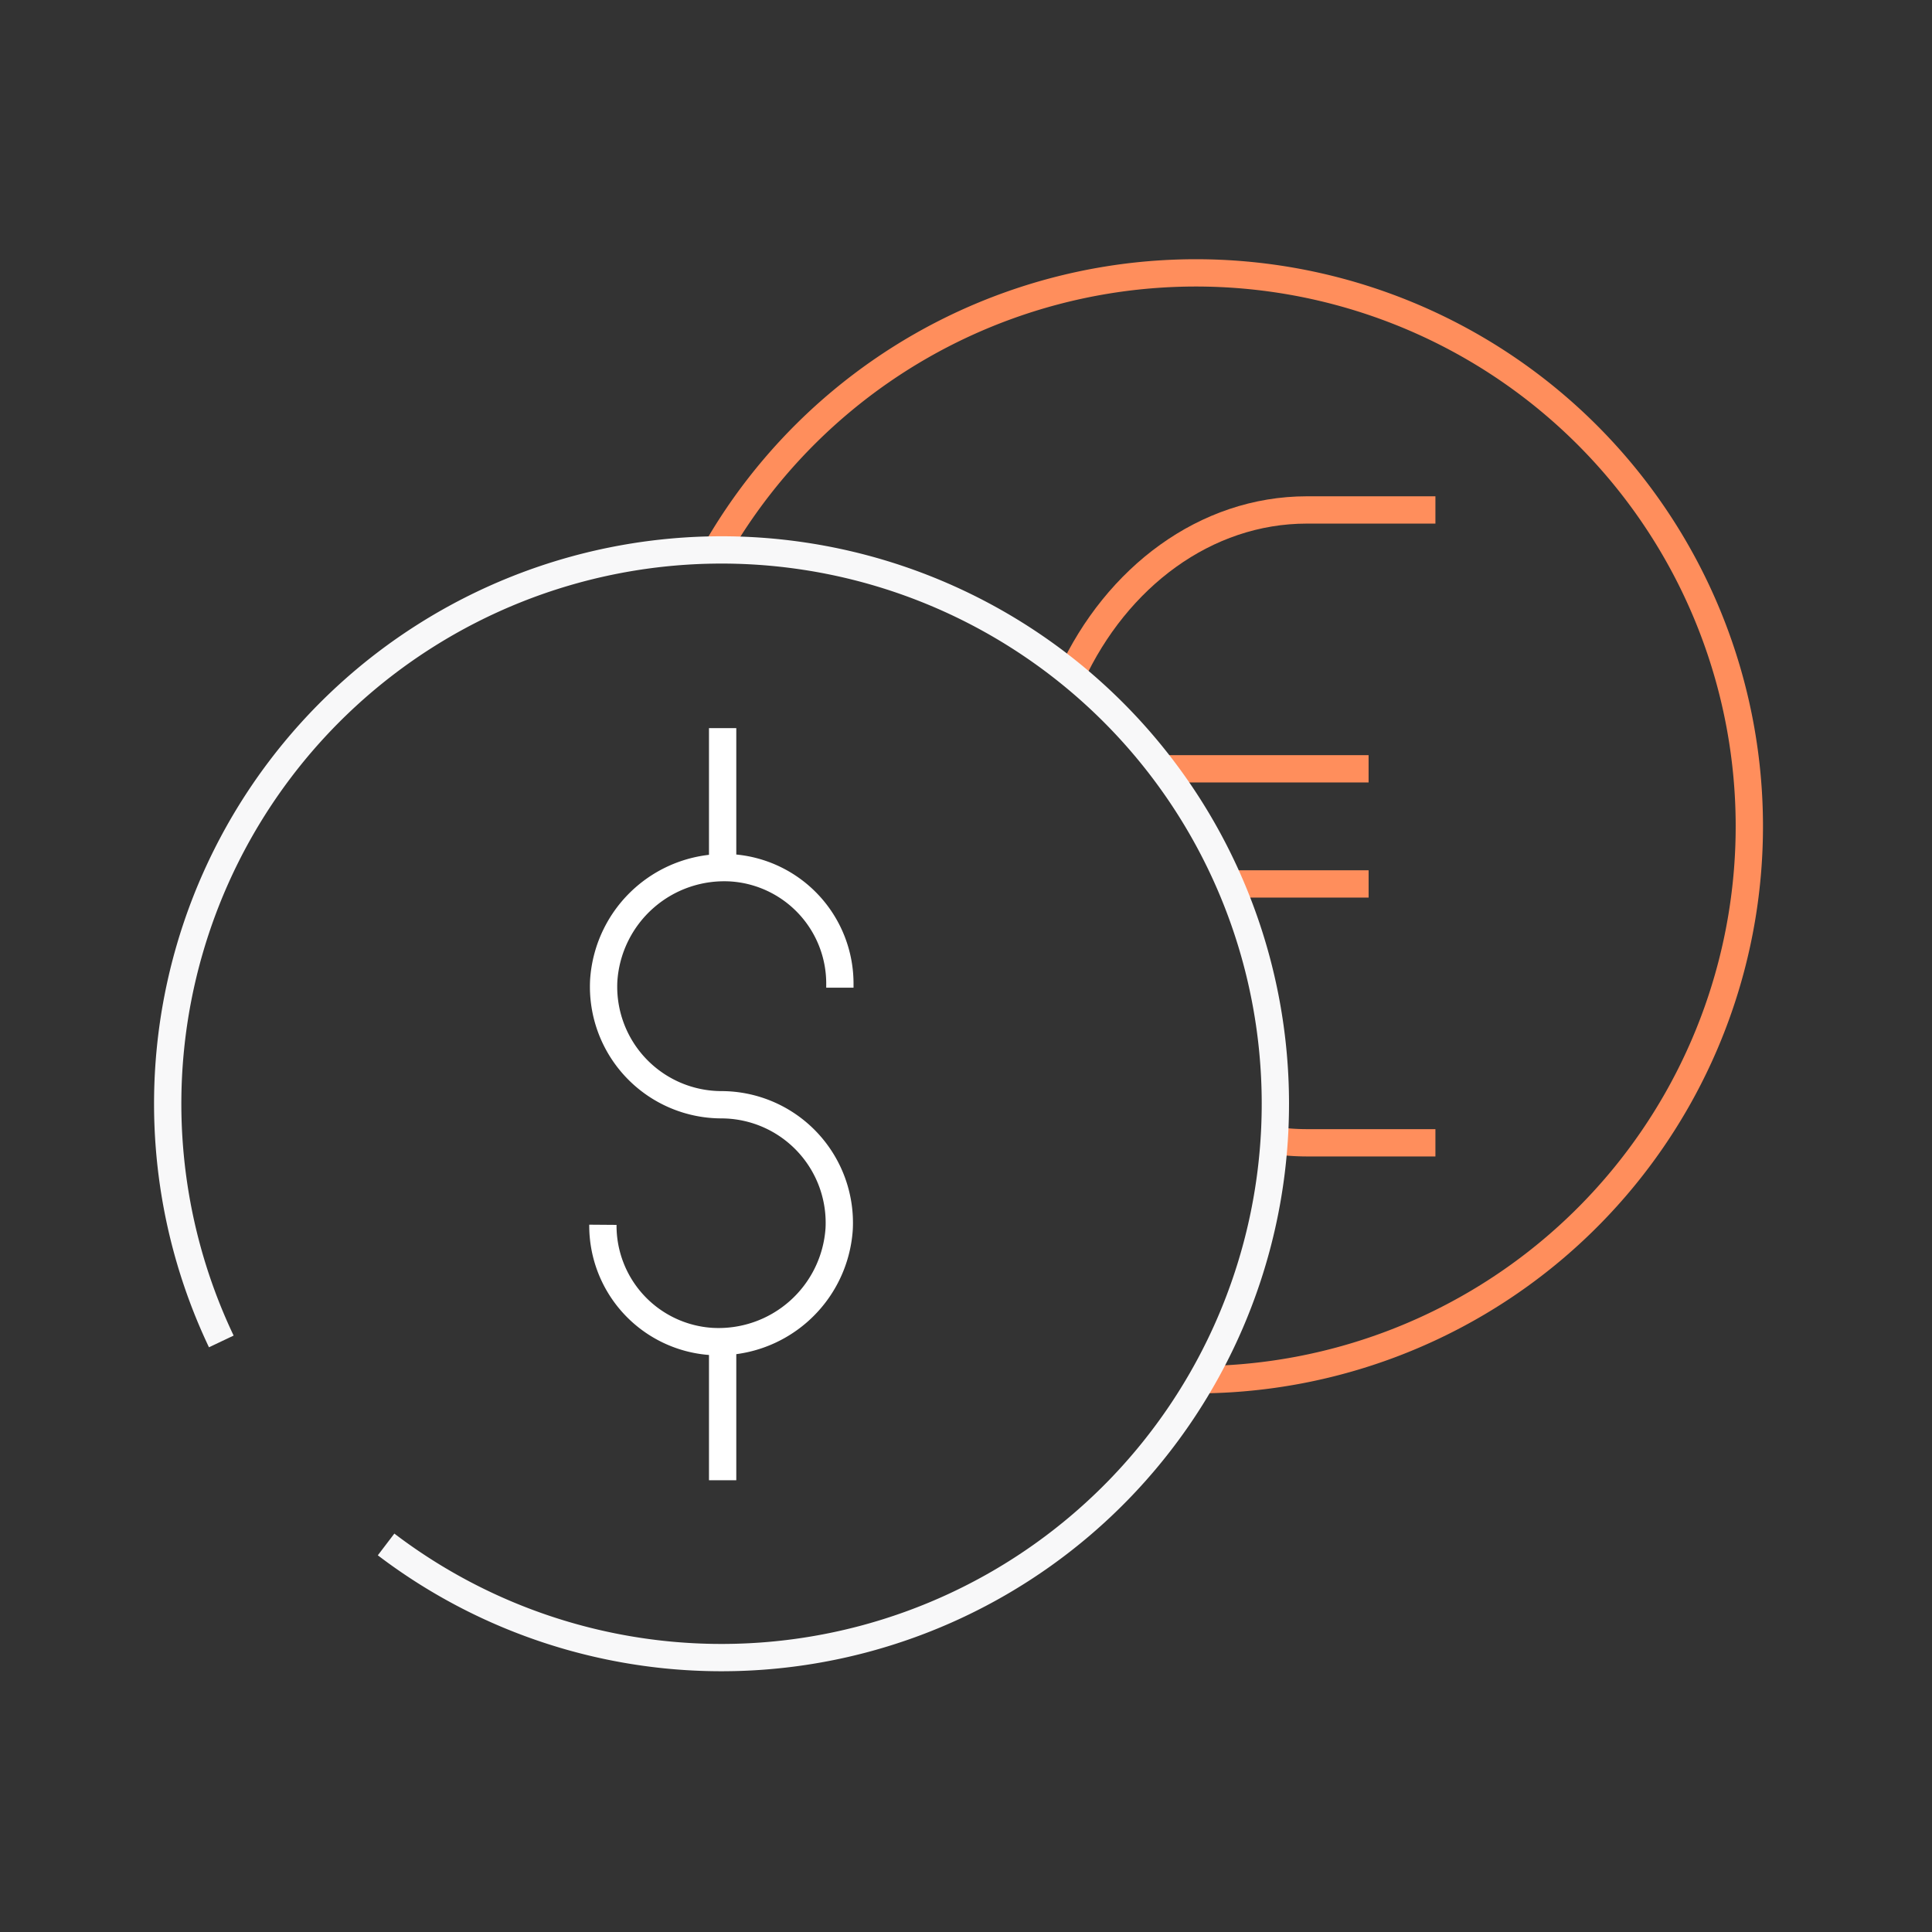 <svg xmlns="http://www.w3.org/2000/svg" xmlns:xlink="http://www.w3.org/1999/xlink" width="92" height="92" viewBox="0 0 92 92"><rect x="0" y="0" width="92" height="92" fill="#333333" stroke="none"/><defs><clipPath id="a"><rect width="92" height="92" fill="none" stroke="#707070" stroke-width="1"/></clipPath><clipPath id="b"><rect width="18.436" height="32.532" fill="none" stroke="#ff8e5c" stroke-width="1.3"/></clipPath></defs><g clip-path="url(#a)"><g transform="translate(8 13)"><g transform="translate(0 0)"><g transform="translate(26.214)"><path d="M11.447,13.517A26.354,26.354,0,1,1,34.521,53.2" transform="translate(-11.447 -0.5)" fill="none" stroke="#ff8e5c" stroke-miterlimit="10" stroke-width="1.3"/><g transform="translate(15.703 10.085)"><g clip-path="url(#b)"><path d="M18.459,13.113c2.172-4.7,6.4-7.9,11.233-7.9h6.116" transform="translate(-17.372 -4.015)" fill="none" stroke="#ff8e5c" stroke-miterlimit="10" stroke-width="1.3"/><path d="M30.192,17.865H24.074a10.918,10.918,0,0,1-1.588-.117" transform="translate(-11.756 13.469)" fill="none" stroke="#ff8e5c" stroke-miterlimit="10" stroke-width="1.3"/><line x2="9.856" transform="translate(5.398 13.525)" fill="none" stroke="#ff8e5c" stroke-miterlimit="10" stroke-width="1.3"/><line x2="6.638" transform="translate(8.617 19.007)" fill="none" stroke="#ff8e5c" stroke-miterlimit="10" stroke-width="1.3"/></g></g></g><g transform="translate(0 13.228)"><path d="M20.434,18.04v-.151a5.525,5.525,0,0,0-5.151-5.555A5.75,5.75,0,0,0,9.189,17.7a5.622,5.622,0,0,0,5.622,5.915h-.038A5.623,5.623,0,0,1,20.4,29.525a5.752,5.752,0,0,1-6.1,5.361,5.527,5.527,0,0,1-5.151-5.555v0" transform="translate(11.56 2.764)" fill="none" stroke="#fff" stroke-miterlimit="10" stroke-width="1.3"/><path d="M3.038,43.674a26.373,26.373,0,1,1,7.847,9.667" transform="translate(-0.5 -6.024)" fill="none" stroke="#f8f8f9" stroke-miterlimit="10" stroke-width="1.3"/><line y1="6.611" transform="translate(26.411 8.445)" fill="none" stroke="#fff" stroke-miterlimit="10" stroke-width="1.3"/><line y1="6.611" transform="translate(26.411 37.649)" fill="none" stroke="#fff" stroke-miterlimit="10" stroke-width="1.3"/></g></g></g></g></svg>